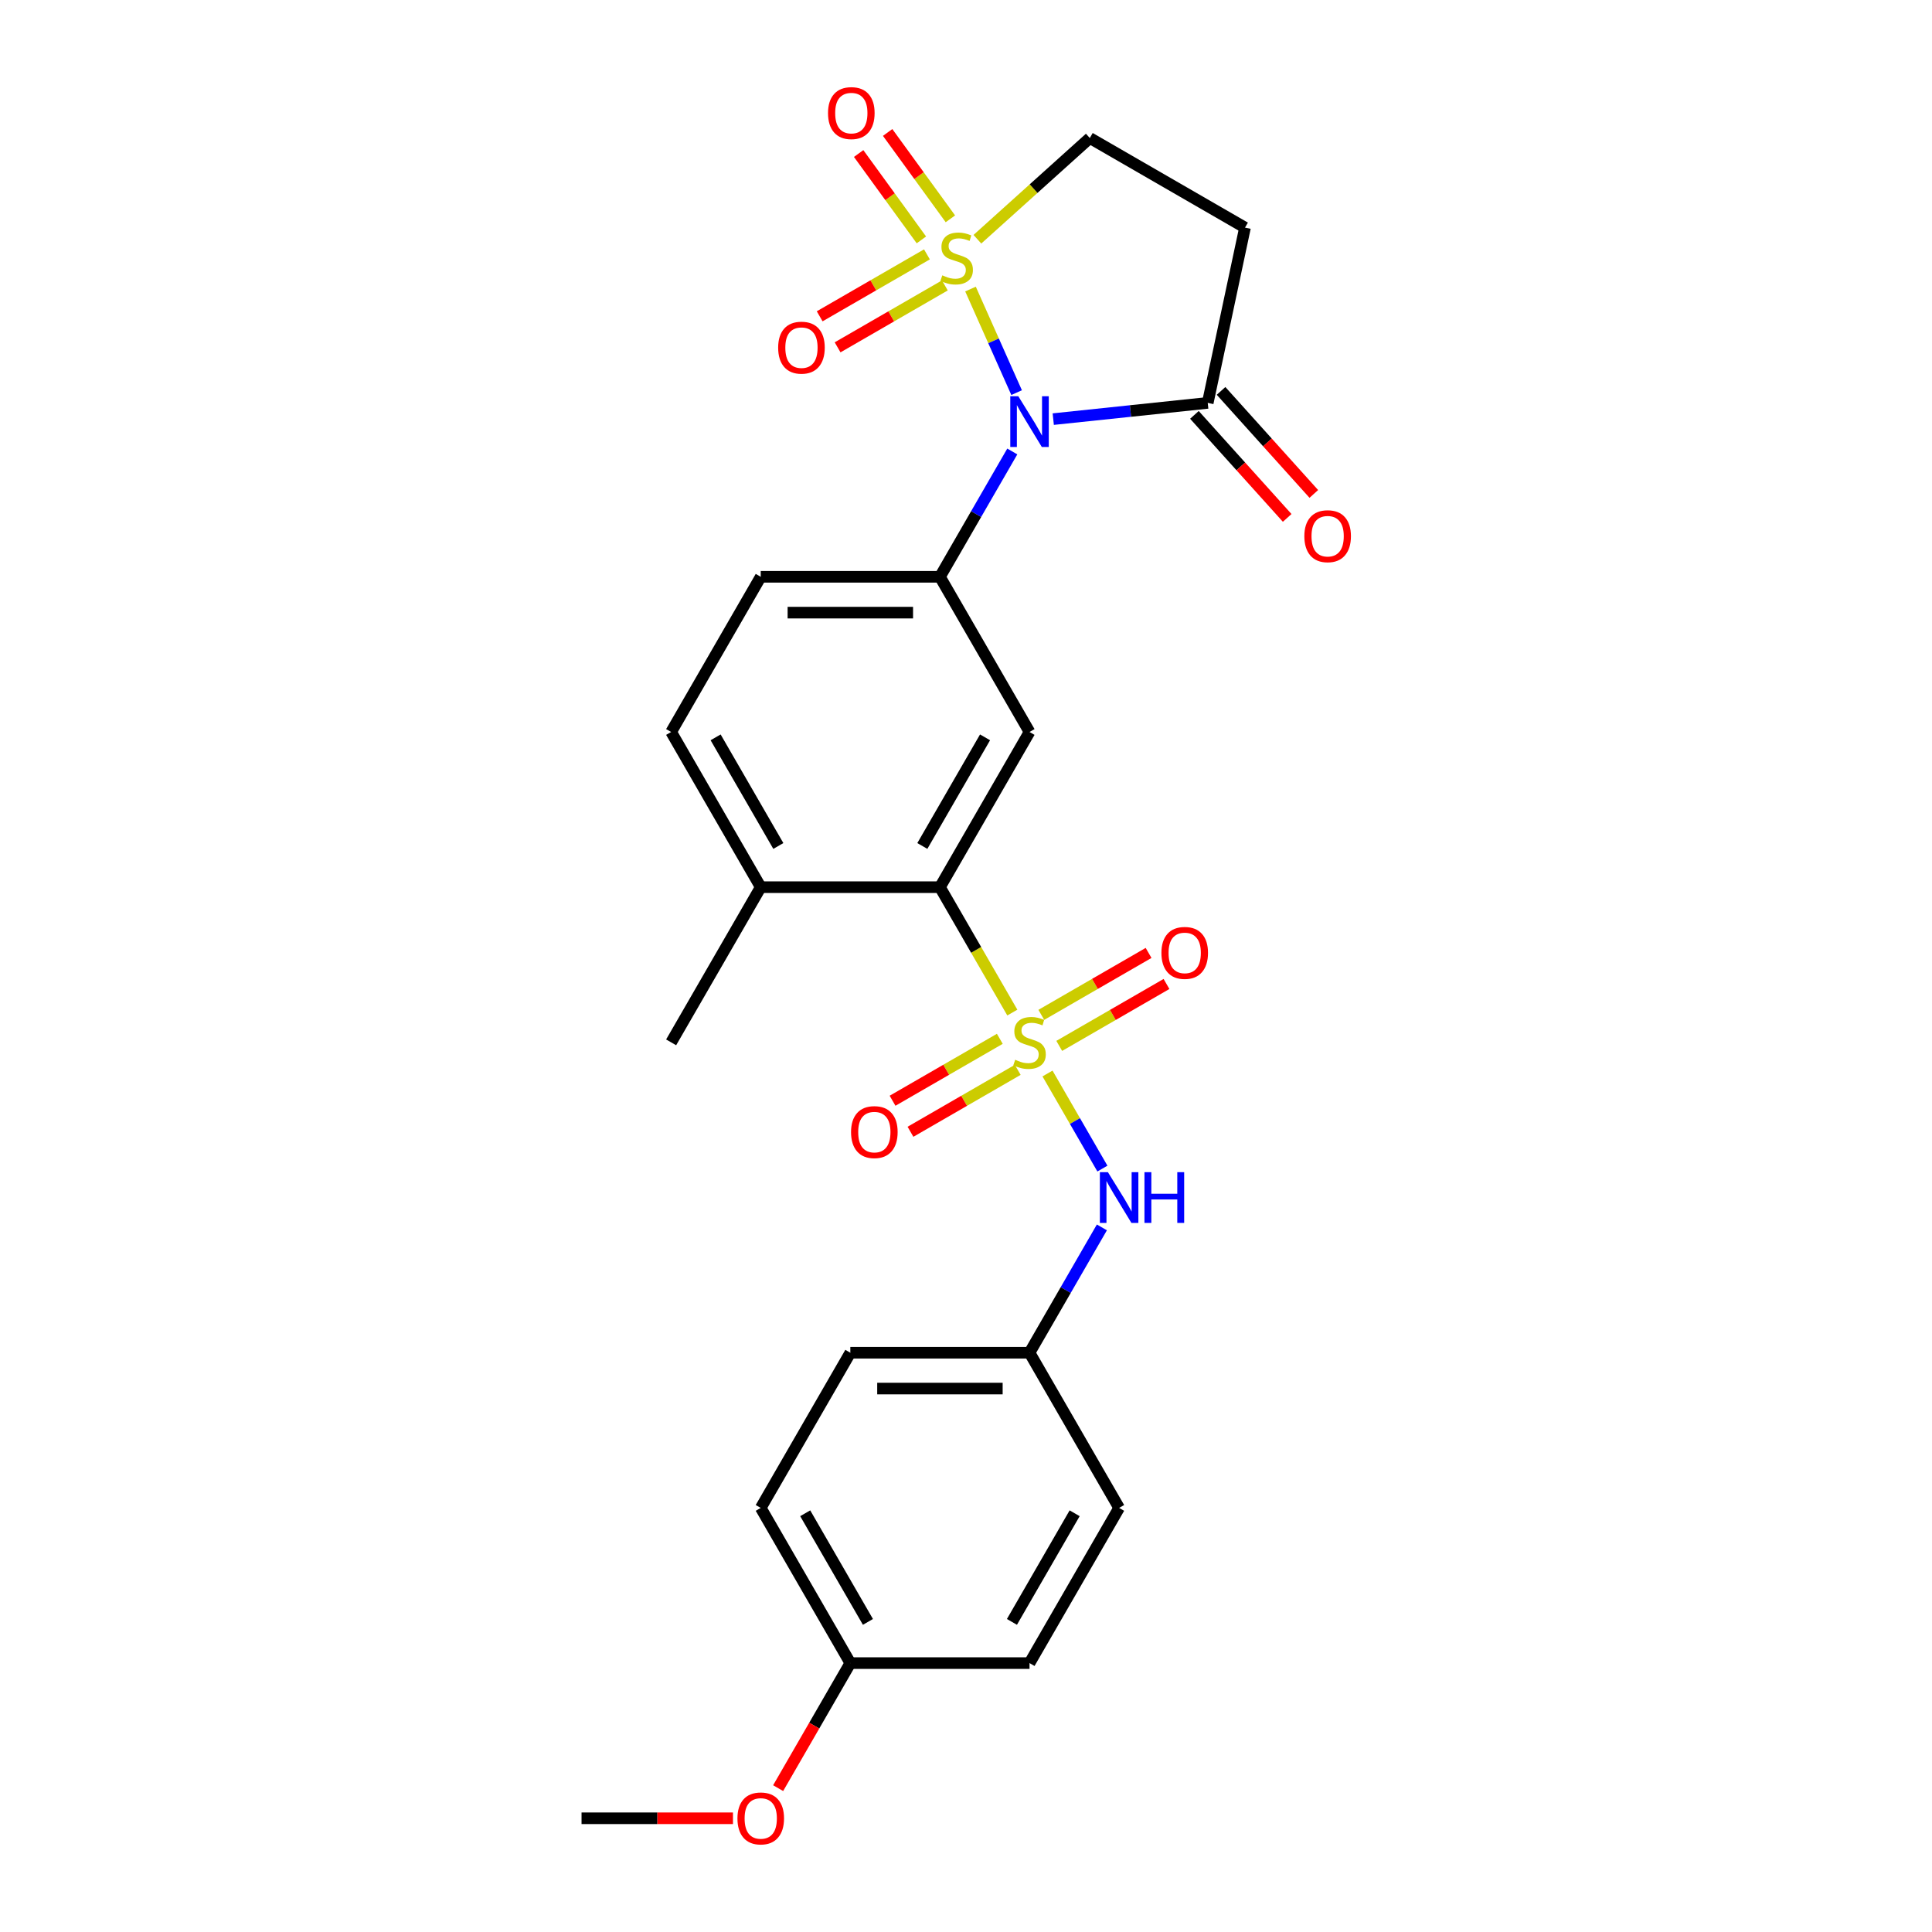 <?xml version='1.0' encoding='iso-8859-1'?>
<svg version='1.1' baseProfile='full'
              xmlns='http://www.w3.org/2000/svg'
                      xmlns:rdkit='http://www.rdkit.org/xml'
                      xmlns:xlink='http://www.w3.org/1999/xlink'
                  xml:space='preserve'
width='1000px' height='1000px' viewBox='0 0 1000 1000'>
<!-- END OF HEADER -->
<rect style='opacity:1.0;fill:#FFFFFF;stroke:none' width='1000' height='1000' x='0' y='0'> </rect>
<path class='bond-0' d='M 502.334,149.618 L 514.266,176.418' style='fill:none;fill-rule:evenodd;stroke:#CCCC00;stroke-width:6px;stroke-linecap:butt;stroke-linejoin:miter;stroke-opacity:1' />
<path class='bond-0' d='M 514.266,176.418 L 526.198,203.218' style='fill:none;fill-rule:evenodd;stroke:#0000FF;stroke-width:6px;stroke-linecap:butt;stroke-linejoin:miter;stroke-opacity:1' />
<path class='bond-8' d='M 505.897,123.827 L 534.99,97.632' style='fill:none;fill-rule:evenodd;stroke:#CCCC00;stroke-width:6px;stroke-linecap:butt;stroke-linejoin:miter;stroke-opacity:1' />
<path class='bond-8' d='M 534.99,97.632 L 564.083,71.436' style='fill:none;fill-rule:evenodd;stroke:#000000;stroke-width:6px;stroke-linecap:butt;stroke-linejoin:miter;stroke-opacity:1' />
<path class='bond-9' d='M 479.779,131.666 L 452.02,147.693' style='fill:none;fill-rule:evenodd;stroke:#CCCC00;stroke-width:6px;stroke-linecap:butt;stroke-linejoin:miter;stroke-opacity:1' />
<path class='bond-9' d='M 452.02,147.693 L 424.262,163.719' style='fill:none;fill-rule:evenodd;stroke:#FF0000;stroke-width:6px;stroke-linecap:butt;stroke-linejoin:miter;stroke-opacity:1' />
<path class='bond-9' d='M 489.054,147.731 L 461.295,163.757' style='fill:none;fill-rule:evenodd;stroke:#CCCC00;stroke-width:6px;stroke-linecap:butt;stroke-linejoin:miter;stroke-opacity:1' />
<path class='bond-9' d='M 461.295,163.757 L 433.537,179.784' style='fill:none;fill-rule:evenodd;stroke:#FF0000;stroke-width:6px;stroke-linecap:butt;stroke-linejoin:miter;stroke-opacity:1' />
<path class='bond-10' d='M 491.92,113.263 L 475.681,90.913' style='fill:none;fill-rule:evenodd;stroke:#CCCC00;stroke-width:6px;stroke-linecap:butt;stroke-linejoin:miter;stroke-opacity:1' />
<path class='bond-10' d='M 475.681,90.913 L 459.442,68.562' style='fill:none;fill-rule:evenodd;stroke:#FF0000;stroke-width:6px;stroke-linecap:butt;stroke-linejoin:miter;stroke-opacity:1' />
<path class='bond-10' d='M 476.913,124.167 L 460.674,101.816' style='fill:none;fill-rule:evenodd;stroke:#CCCC00;stroke-width:6px;stroke-linecap:butt;stroke-linejoin:miter;stroke-opacity:1' />
<path class='bond-10' d='M 460.674,101.816 L 444.435,79.465' style='fill:none;fill-rule:evenodd;stroke:#FF0000;stroke-width:6px;stroke-linecap:butt;stroke-linejoin:miter;stroke-opacity:1' />
<path class='bond-2' d='M 523.96,233.681 L 505.233,266.116' style='fill:none;fill-rule:evenodd;stroke:#0000FF;stroke-width:6px;stroke-linecap:butt;stroke-linejoin:miter;stroke-opacity:1' />
<path class='bond-2' d='M 505.233,266.116 L 486.506,298.552' style='fill:none;fill-rule:evenodd;stroke:#000000;stroke-width:6px;stroke-linecap:butt;stroke-linejoin:miter;stroke-opacity:1' />
<path class='bond-4' d='M 545.161,216.938 L 585.142,212.736' style='fill:none;fill-rule:evenodd;stroke:#0000FF;stroke-width:6px;stroke-linecap:butt;stroke-linejoin:miter;stroke-opacity:1' />
<path class='bond-4' d='M 585.142,212.736 L 625.122,208.534' style='fill:none;fill-rule:evenodd;stroke:#000000;stroke-width:6px;stroke-linecap:butt;stroke-linejoin:miter;stroke-opacity:1' />
<path class='bond-1' d='M 523.981,524.107 L 505.244,491.653' style='fill:none;fill-rule:evenodd;stroke:#CCCC00;stroke-width:6px;stroke-linecap:butt;stroke-linejoin:miter;stroke-opacity:1' />
<path class='bond-1' d='M 505.244,491.653 L 486.506,459.198' style='fill:none;fill-rule:evenodd;stroke:#000000;stroke-width:6px;stroke-linecap:butt;stroke-linejoin:miter;stroke-opacity:1' />
<path class='bond-6' d='M 542.188,555.642 L 556.396,580.25' style='fill:none;fill-rule:evenodd;stroke:#CCCC00;stroke-width:6px;stroke-linecap:butt;stroke-linejoin:miter;stroke-opacity:1' />
<path class='bond-6' d='M 556.396,580.25 L 570.603,604.858' style='fill:none;fill-rule:evenodd;stroke:#0000FF;stroke-width:6px;stroke-linecap:butt;stroke-linejoin:miter;stroke-opacity:1' />
<path class='bond-11' d='M 548.259,541.353 L 576.017,525.327' style='fill:none;fill-rule:evenodd;stroke:#CCCC00;stroke-width:6px;stroke-linecap:butt;stroke-linejoin:miter;stroke-opacity:1' />
<path class='bond-11' d='M 576.017,525.327 L 603.776,509.301' style='fill:none;fill-rule:evenodd;stroke:#FF0000;stroke-width:6px;stroke-linecap:butt;stroke-linejoin:miter;stroke-opacity:1' />
<path class='bond-11' d='M 538.984,525.289 L 566.742,509.262' style='fill:none;fill-rule:evenodd;stroke:#CCCC00;stroke-width:6px;stroke-linecap:butt;stroke-linejoin:miter;stroke-opacity:1' />
<path class='bond-11' d='M 566.742,509.262 L 594.501,493.236' style='fill:none;fill-rule:evenodd;stroke:#FF0000;stroke-width:6px;stroke-linecap:butt;stroke-linejoin:miter;stroke-opacity:1' />
<path class='bond-12' d='M 517.503,537.69 L 489.745,553.717' style='fill:none;fill-rule:evenodd;stroke:#CCCC00;stroke-width:6px;stroke-linecap:butt;stroke-linejoin:miter;stroke-opacity:1' />
<path class='bond-12' d='M 489.745,553.717 L 461.986,569.743' style='fill:none;fill-rule:evenodd;stroke:#FF0000;stroke-width:6px;stroke-linecap:butt;stroke-linejoin:miter;stroke-opacity:1' />
<path class='bond-12' d='M 526.778,553.755 L 499.02,569.781' style='fill:none;fill-rule:evenodd;stroke:#CCCC00;stroke-width:6px;stroke-linecap:butt;stroke-linejoin:miter;stroke-opacity:1' />
<path class='bond-12' d='M 499.02,569.781 L 471.261,585.808' style='fill:none;fill-rule:evenodd;stroke:#FF0000;stroke-width:6px;stroke-linecap:butt;stroke-linejoin:miter;stroke-opacity:1' />
<path class='bond-5' d='M 486.506,298.552 L 532.881,378.875' style='fill:none;fill-rule:evenodd;stroke:#000000;stroke-width:6px;stroke-linecap:butt;stroke-linejoin:miter;stroke-opacity:1' />
<path class='bond-14' d='M 486.506,298.552 L 393.757,298.552' style='fill:none;fill-rule:evenodd;stroke:#000000;stroke-width:6px;stroke-linecap:butt;stroke-linejoin:miter;stroke-opacity:1' />
<path class='bond-14' d='M 472.594,317.102 L 407.669,317.102' style='fill:none;fill-rule:evenodd;stroke:#000000;stroke-width:6px;stroke-linecap:butt;stroke-linejoin:miter;stroke-opacity:1' />
<path class='bond-3' d='M 486.506,459.198 L 532.881,378.875' style='fill:none;fill-rule:evenodd;stroke:#000000;stroke-width:6px;stroke-linecap:butt;stroke-linejoin:miter;stroke-opacity:1' />
<path class='bond-3' d='M 477.398,437.875 L 509.86,381.649' style='fill:none;fill-rule:evenodd;stroke:#000000;stroke-width:6px;stroke-linecap:butt;stroke-linejoin:miter;stroke-opacity:1' />
<path class='bond-27' d='M 486.506,459.198 L 393.757,459.198' style='fill:none;fill-rule:evenodd;stroke:#000000;stroke-width:6px;stroke-linecap:butt;stroke-linejoin:miter;stroke-opacity:1' />
<path class='bond-15' d='M 618.23,214.74 L 642.237,241.403' style='fill:none;fill-rule:evenodd;stroke:#000000;stroke-width:6px;stroke-linecap:butt;stroke-linejoin:miter;stroke-opacity:1' />
<path class='bond-15' d='M 642.237,241.403 L 666.244,268.066' style='fill:none;fill-rule:evenodd;stroke:#FF0000;stroke-width:6px;stroke-linecap:butt;stroke-linejoin:miter;stroke-opacity:1' />
<path class='bond-15' d='M 632.015,202.328 L 656.022,228.99' style='fill:none;fill-rule:evenodd;stroke:#000000;stroke-width:6px;stroke-linecap:butt;stroke-linejoin:miter;stroke-opacity:1' />
<path class='bond-15' d='M 656.022,228.99 L 680.03,255.653' style='fill:none;fill-rule:evenodd;stroke:#FF0000;stroke-width:6px;stroke-linecap:butt;stroke-linejoin:miter;stroke-opacity:1' />
<path class='bond-26' d='M 625.122,208.534 L 644.406,117.811' style='fill:none;fill-rule:evenodd;stroke:#000000;stroke-width:6px;stroke-linecap:butt;stroke-linejoin:miter;stroke-opacity:1' />
<path class='bond-17' d='M 570.335,635.297 L 551.608,667.733' style='fill:none;fill-rule:evenodd;stroke:#0000FF;stroke-width:6px;stroke-linecap:butt;stroke-linejoin:miter;stroke-opacity:1' />
<path class='bond-17' d='M 551.608,667.733 L 532.881,700.168' style='fill:none;fill-rule:evenodd;stroke:#000000;stroke-width:6px;stroke-linecap:butt;stroke-linejoin:miter;stroke-opacity:1' />
<path class='bond-7' d='M 644.406,117.811 L 564.083,71.436' style='fill:none;fill-rule:evenodd;stroke:#000000;stroke-width:6px;stroke-linecap:butt;stroke-linejoin:miter;stroke-opacity:1' />
<path class='bond-13' d='M 393.757,459.198 L 347.382,378.875' style='fill:none;fill-rule:evenodd;stroke:#000000;stroke-width:6px;stroke-linecap:butt;stroke-linejoin:miter;stroke-opacity:1' />
<path class='bond-13' d='M 402.866,437.875 L 370.403,381.649' style='fill:none;fill-rule:evenodd;stroke:#000000;stroke-width:6px;stroke-linecap:butt;stroke-linejoin:miter;stroke-opacity:1' />
<path class='bond-24' d='M 393.757,459.198 L 347.382,539.522' style='fill:none;fill-rule:evenodd;stroke:#000000;stroke-width:6px;stroke-linecap:butt;stroke-linejoin:miter;stroke-opacity:1' />
<path class='bond-16' d='M 393.757,298.552 L 347.382,378.875' style='fill:none;fill-rule:evenodd;stroke:#000000;stroke-width:6px;stroke-linecap:butt;stroke-linejoin:miter;stroke-opacity:1' />
<path class='bond-19' d='M 532.881,700.168 L 579.256,780.492' style='fill:none;fill-rule:evenodd;stroke:#000000;stroke-width:6px;stroke-linecap:butt;stroke-linejoin:miter;stroke-opacity:1' />
<path class='bond-20' d='M 532.881,700.168 L 440.132,700.168' style='fill:none;fill-rule:evenodd;stroke:#000000;stroke-width:6px;stroke-linecap:butt;stroke-linejoin:miter;stroke-opacity:1' />
<path class='bond-20' d='M 518.969,718.718 L 454.044,718.718' style='fill:none;fill-rule:evenodd;stroke:#000000;stroke-width:6px;stroke-linecap:butt;stroke-linejoin:miter;stroke-opacity:1' />
<path class='bond-18' d='M 440.132,860.815 L 393.757,780.492' style='fill:none;fill-rule:evenodd;stroke:#000000;stroke-width:6px;stroke-linecap:butt;stroke-linejoin:miter;stroke-opacity:1' />
<path class='bond-18' d='M 449.24,839.492 L 416.778,783.265' style='fill:none;fill-rule:evenodd;stroke:#000000;stroke-width:6px;stroke-linecap:butt;stroke-linejoin:miter;stroke-opacity:1' />
<path class='bond-23' d='M 440.132,860.815 L 421.448,893.176' style='fill:none;fill-rule:evenodd;stroke:#000000;stroke-width:6px;stroke-linecap:butt;stroke-linejoin:miter;stroke-opacity:1' />
<path class='bond-23' d='M 421.448,893.176 L 402.764,925.538' style='fill:none;fill-rule:evenodd;stroke:#FF0000;stroke-width:6px;stroke-linecap:butt;stroke-linejoin:miter;stroke-opacity:1' />
<path class='bond-28' d='M 440.132,860.815 L 532.881,860.815' style='fill:none;fill-rule:evenodd;stroke:#000000;stroke-width:6px;stroke-linecap:butt;stroke-linejoin:miter;stroke-opacity:1' />
<path class='bond-21' d='M 579.256,780.492 L 532.881,860.815' style='fill:none;fill-rule:evenodd;stroke:#000000;stroke-width:6px;stroke-linecap:butt;stroke-linejoin:miter;stroke-opacity:1' />
<path class='bond-21' d='M 556.235,783.265 L 523.773,839.492' style='fill:none;fill-rule:evenodd;stroke:#000000;stroke-width:6px;stroke-linecap:butt;stroke-linejoin:miter;stroke-opacity:1' />
<path class='bond-22' d='M 440.132,700.168 L 393.757,780.492' style='fill:none;fill-rule:evenodd;stroke:#000000;stroke-width:6px;stroke-linecap:butt;stroke-linejoin:miter;stroke-opacity:1' />
<path class='bond-25' d='M 379.381,941.138 L 340.194,941.138' style='fill:none;fill-rule:evenodd;stroke:#FF0000;stroke-width:6px;stroke-linecap:butt;stroke-linejoin:miter;stroke-opacity:1' />
<path class='bond-25' d='M 340.194,941.138 L 301.008,941.138' style='fill:none;fill-rule:evenodd;stroke:#000000;stroke-width:6px;stroke-linecap:butt;stroke-linejoin:miter;stroke-opacity:1' />
<path  class='atom-0' d='M 487.737 142.513
Q 488.033 142.624, 489.258 143.144
Q 490.482 143.663, 491.818 143.997
Q 493.19 144.294, 494.526 144.294
Q 497.012 144.294, 498.458 143.107
Q 499.905 141.882, 499.905 139.768
Q 499.905 138.321, 499.163 137.43
Q 498.458 136.54, 497.345 136.058
Q 496.232 135.575, 494.377 135.019
Q 492.04 134.314, 490.63 133.646
Q 489.258 132.978, 488.256 131.569
Q 487.291 130.159, 487.291 127.784
Q 487.291 124.483, 489.517 122.442
Q 491.78 120.402, 496.232 120.402
Q 499.275 120.402, 502.725 121.849
L 501.872 124.705
Q 498.718 123.407, 496.344 123.407
Q 493.784 123.407, 492.374 124.483
Q 490.964 125.521, 491.001 127.339
Q 491.001 128.749, 491.706 129.602
Q 492.448 130.456, 493.487 130.938
Q 494.563 131.42, 496.344 131.977
Q 498.718 132.719, 500.128 133.461
Q 501.538 134.203, 502.539 135.724
Q 503.578 137.208, 503.578 139.768
Q 503.578 143.403, 501.13 145.37
Q 498.718 147.299, 494.674 147.299
Q 492.337 147.299, 490.556 146.78
Q 488.812 146.297, 486.735 145.444
L 487.737 142.513
' fill='#CCCC00'/>
<path  class='atom-1' d='M 527.075 205.095
L 535.682 219.008
Q 536.535 220.38, 537.908 222.866
Q 539.281 225.352, 539.355 225.5
L 539.355 205.095
L 542.842 205.095
L 542.842 231.362
L 539.244 231.362
L 530.006 216.151
Q 528.93 214.37, 527.78 212.33
Q 526.667 210.289, 526.333 209.659
L 526.333 231.362
L 522.92 231.362
L 522.92 205.095
L 527.075 205.095
' fill='#0000FF'/>
<path  class='atom-2' d='M 525.461 548.537
Q 525.758 548.648, 526.982 549.168
Q 528.207 549.687, 529.542 550.021
Q 530.915 550.318, 532.25 550.318
Q 534.736 550.318, 536.183 549.131
Q 537.63 547.906, 537.63 545.792
Q 537.63 544.345, 536.888 543.454
Q 536.183 542.564, 535.07 542.082
Q 533.957 541.599, 532.102 541.043
Q 529.765 540.338, 528.355 539.67
Q 526.982 539.002, 525.981 537.593
Q 525.016 536.183, 525.016 533.808
Q 525.016 530.507, 527.242 528.466
Q 529.505 526.426, 533.957 526.426
Q 536.999 526.426, 540.449 527.872
L 539.596 530.729
Q 536.443 529.431, 534.068 529.431
Q 531.508 529.431, 530.099 530.507
Q 528.689 531.545, 528.726 533.363
Q 528.726 534.773, 529.431 535.626
Q 530.173 536.48, 531.212 536.962
Q 532.288 537.444, 534.068 538.001
Q 536.443 538.743, 537.852 539.485
Q 539.262 540.227, 540.264 541.748
Q 541.303 543.232, 541.303 545.792
Q 541.303 549.427, 538.854 551.394
Q 536.443 553.323, 532.399 553.323
Q 530.062 553.323, 528.281 552.804
Q 526.537 552.321, 524.459 551.468
L 525.461 548.537
' fill='#CCCC00'/>
<path  class='atom-7' d='M 573.45 606.712
L 582.057 620.624
Q 582.91 621.997, 584.283 624.483
Q 585.655 626.968, 585.73 627.117
L 585.73 606.712
L 589.217 606.712
L 589.217 632.978
L 585.618 632.978
L 576.381 617.768
Q 575.305 615.987, 574.155 613.946
Q 573.042 611.906, 572.708 611.275
L 572.708 632.978
L 569.295 632.978
L 569.295 606.712
L 573.45 606.712
' fill='#0000FF'/>
<path  class='atom-7' d='M 592.371 606.712
L 595.932 606.712
L 595.932 617.879
L 609.362 617.879
L 609.362 606.712
L 612.924 606.712
L 612.924 632.978
L 609.362 632.978
L 609.362 620.847
L 595.932 620.847
L 595.932 632.978
L 592.371 632.978
L 592.371 606.712
' fill='#0000FF'/>
<path  class='atom-10' d='M 402.776 179.947
Q 402.776 173.64, 405.892 170.115
Q 409.009 166.591, 414.833 166.591
Q 420.658 166.591, 423.774 170.115
Q 426.891 173.64, 426.891 179.947
Q 426.891 186.328, 423.737 189.964
Q 420.584 193.562, 414.833 193.562
Q 409.046 193.562, 405.892 189.964
Q 402.776 186.365, 402.776 179.947
M 414.833 190.594
Q 418.84 190.594, 420.992 187.923
Q 423.181 185.215, 423.181 179.947
Q 423.181 174.79, 420.992 172.193
Q 418.84 169.559, 414.833 169.559
Q 410.826 169.559, 408.638 172.156
Q 406.486 174.753, 406.486 179.947
Q 406.486 185.252, 408.638 187.923
Q 410.826 190.594, 414.833 190.594
' fill='#FF0000'/>
<path  class='atom-11' d='M 428.582 58.536
Q 428.582 52.229, 431.699 48.705
Q 434.815 45.18, 440.64 45.18
Q 446.465 45.18, 449.581 48.705
Q 452.697 52.229, 452.697 58.536
Q 452.697 64.917, 449.544 68.553
Q 446.39 72.152, 440.64 72.152
Q 434.852 72.152, 431.699 68.553
Q 428.582 64.954, 428.582 58.536
M 440.64 69.184
Q 444.647 69.184, 446.798 66.513
Q 448.987 63.804, 448.987 58.536
Q 448.987 53.379, 446.798 50.782
Q 444.647 48.148, 440.64 48.148
Q 436.633 48.148, 434.444 50.745
Q 432.292 53.342, 432.292 58.536
Q 432.292 63.842, 434.444 66.513
Q 436.633 69.184, 440.64 69.184
' fill='#FF0000'/>
<path  class='atom-12' d='M 601.147 493.221
Q 601.147 486.914, 604.263 483.39
Q 607.38 479.865, 613.204 479.865
Q 619.029 479.865, 622.145 483.39
Q 625.262 486.914, 625.262 493.221
Q 625.262 499.602, 622.108 503.238
Q 618.955 506.837, 613.204 506.837
Q 607.417 506.837, 604.263 503.238
Q 601.147 499.64, 601.147 493.221
M 613.204 503.869
Q 617.211 503.869, 619.363 501.198
Q 621.552 498.489, 621.552 493.221
Q 621.552 488.064, 619.363 485.467
Q 617.211 482.833, 613.204 482.833
Q 609.198 482.833, 607.009 485.43
Q 604.857 488.027, 604.857 493.221
Q 604.857 498.527, 607.009 501.198
Q 609.198 503.869, 613.204 503.869
' fill='#FF0000'/>
<path  class='atom-13' d='M 440.5 585.971
Q 440.5 579.664, 443.617 576.139
Q 446.733 572.615, 452.558 572.615
Q 458.382 572.615, 461.499 576.139
Q 464.615 579.664, 464.615 585.971
Q 464.615 592.352, 461.462 595.988
Q 458.308 599.586, 452.558 599.586
Q 446.77 599.586, 443.617 595.988
Q 440.5 592.389, 440.5 585.971
M 452.558 596.618
Q 456.565 596.618, 458.716 593.947
Q 460.905 591.239, 460.905 585.971
Q 460.905 580.814, 458.716 578.217
Q 456.565 575.583, 452.558 575.583
Q 448.551 575.583, 446.362 578.18
Q 444.21 580.777, 444.21 585.971
Q 444.21 591.276, 446.362 593.947
Q 448.551 596.618, 452.558 596.618
' fill='#FF0000'/>
<path  class='atom-16' d='M 675.126 277.534
Q 675.126 271.227, 678.243 267.703
Q 681.359 264.178, 687.184 264.178
Q 693.008 264.178, 696.125 267.703
Q 699.241 271.227, 699.241 277.534
Q 699.241 283.915, 696.088 287.551
Q 692.934 291.15, 687.184 291.15
Q 681.396 291.15, 678.243 287.551
Q 675.126 283.952, 675.126 277.534
M 687.184 288.182
Q 691.191 288.182, 693.342 285.51
Q 695.531 282.802, 695.531 277.534
Q 695.531 272.377, 693.342 269.78
Q 691.191 267.146, 687.184 267.146
Q 683.177 267.146, 680.988 269.743
Q 678.836 272.34, 678.836 277.534
Q 678.836 282.839, 680.988 285.51
Q 683.177 288.182, 687.184 288.182
' fill='#FF0000'/>
<path  class='atom-24' d='M 381.7 941.212
Q 381.7 934.906, 384.816 931.381
Q 387.932 927.857, 393.757 927.857
Q 399.582 927.857, 402.698 931.381
Q 405.814 934.906, 405.814 941.212
Q 405.814 947.594, 402.661 951.229
Q 399.508 954.828, 393.757 954.828
Q 387.97 954.828, 384.816 951.229
Q 381.7 947.631, 381.7 941.212
M 393.757 951.86
Q 397.764 951.86, 399.916 949.189
Q 402.105 946.481, 402.105 941.212
Q 402.105 936.056, 399.916 933.459
Q 397.764 930.825, 393.757 930.825
Q 389.75 930.825, 387.561 933.422
Q 385.41 936.019, 385.41 941.212
Q 385.41 946.518, 387.561 949.189
Q 389.75 951.86, 393.757 951.86
' fill='#FF0000'/>
</svg>
